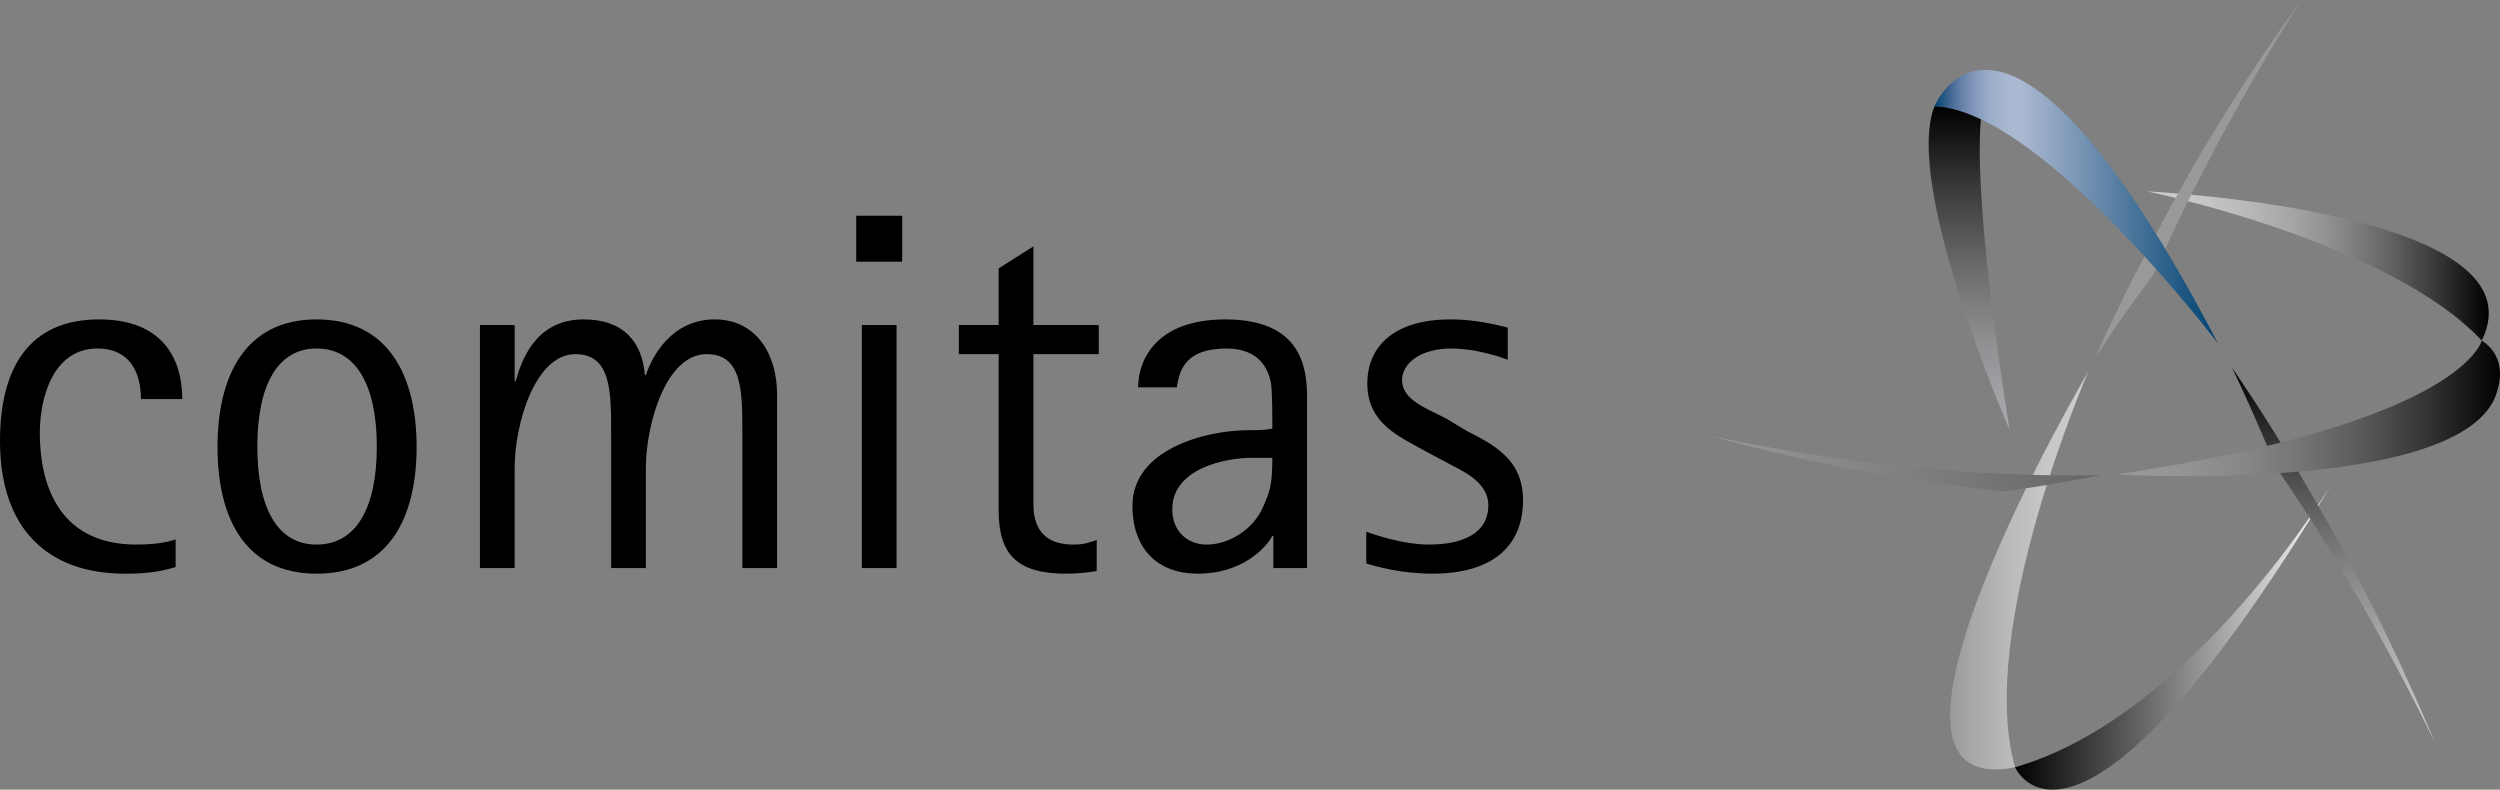 <?xml version="1.0" encoding="utf-8"?>
<!-- Generator: Adobe Illustrator 13.0.0, SVG Export Plug-In . SVG Version: 6.00 Build 14948)  -->
<!DOCTYPE svg PUBLIC "-//W3C//DTD SVG 1.0//EN" "http://www.w3.org/TR/2001/REC-SVG-20010904/DTD/svg10.dtd">
<svg version="1.0" id="Ebene_1" xmlns="http://www.w3.org/2000/svg" xmlns:xlink="http://www.w3.org/1999/xlink" x="0px" y="0px"
	 width="269.304px" height="85.063px" viewBox="0 0 269.304 85.063" enable-background="new 0 0 269.304 85.063"
	 xml:space="preserve">
<rect x="0" y="0" width="269.304" height="85.063" fill="#808080" stroke="none"/>
<g>
	<linearGradient id="SVGID_1_" gradientUnits="userSpaceOnUse" x1="231.249" y1="28.648" x2="268.096" y2="28.648">
		<stop  offset="0" style="stop-color:#CCCCCC"/>
		<stop  offset="0.135" style="stop-color:#C8C8C8"/>
		<stop  offset="0.275" style="stop-color:#BBBBBB"/>
		<stop  offset="0.417" style="stop-color:#A7A7A7"/>
		<stop  offset="0.561" style="stop-color:#8A8A8A"/>
		<stop  offset="0.707" style="stop-color:#646464"/>
		<stop  offset="0.853" style="stop-color:#363636"/>
		<stop  offset="0.998" style="stop-color:#010101"/>
		<stop  offset="1" style="stop-color:#000000"/>
	</linearGradient>
	<path fill="url(#SVGID_1_)" d="M231.249,20.609c0,0,43.035,2.062,36.088,16.076C257.304,25.969,231.249,20.609,231.249,20.609z"/>
	<path fill="#999999" d="M232.036,29.496c0.977-2.198,1.996-4.422,3.102-6.695c1.326-2.703,2.725-5.4,4.111-8.014
		c2.756-5.081,5.586-9.978,8.654-14.787c-3.518,4.89-6.885,9.979-10.064,15.257c-3.275,5.496-6.416,11.344-9.406,17.414
		c-0.953,1.952-1.848,3.87-2.709,5.763c1.352-2.021,2.752-4.063,4.248-6.146C230.653,31.347,231.345,30.422,232.036,29.496z"/>
	<linearGradient id="SVGID_2_" gradientUnits="userSpaceOnUse" x1="208.392" y1="22.266" x2="238.931" y2="22.266">
		<stop  offset="0" style="stop-color:#004271"/>
		<stop  offset="0.004" style="stop-color:#004574"/>
		<stop  offset="0.04" style="stop-color:#325D89"/>
		<stop  offset="0.076" style="stop-color:#55759E"/>
		<stop  offset="0.115" style="stop-color:#728BB0"/>
		<stop  offset="0.154" style="stop-color:#8A9EBE"/>
		<stop  offset="0.197" style="stop-color:#9CADC9"/>
		<stop  offset="0.243" style="stop-color:#A7B6CF"/>
		<stop  offset="0.3" style="stop-color:#ACB9D2"/>
		<stop  offset="1" style="stop-color:#004271"/>
	</linearGradient>
	<path fill="url(#SVGID_2_)" d="M208.392,11.444c0,0,7.455-18.679,30.539,25.56C238.931,37.004,219.862,11.88,208.392,11.444z"/>
	<g>
		<linearGradient id="SVGID_3_" gradientUnits="userSpaceOnUse" x1="212.122" y1="46.32" x2="212.122" y2="11.444">
			<stop  offset="0.006" style="stop-color:#A7A9AC"/>
			<stop  offset="0.118" style="stop-color:#A0A1A4"/>
			<stop  offset="0.29" style="stop-color:#8B8D8F"/>
			<stop  offset="0.5" style="stop-color:#6A6B6D"/>
			<stop  offset="0.739" style="stop-color:#3B3C3D"/>
			<stop  offset="1" style="stop-color:#000000"/>
		</linearGradient>
		<path fill="url(#SVGID_3_)" d="M208.392,11.444c-3.416,8.538,8.094,34.876,8.094,34.876s-3.965-23.688-3.102-33.464
			C211.626,12.022,209.938,11.503,208.392,11.444z"/>
	</g>
	<linearGradient id="SVGID_4_" gradientUnits="userSpaceOnUse" x1="210.066" y1="61.433" x2="224.977" y2="61.433">
		<stop  offset="0" style="stop-color:#999999"/>
		<stop  offset="0.15" style="stop-color:#A7A7A7"/>
		<stop  offset="0.439" style="stop-color:#BBBBBB"/>
		<stop  offset="0.724" style="stop-color:#C8C8C8"/>
		<stop  offset="1" style="stop-color:#CCCCCC"/>
	</linearGradient>
	<path fill="url(#SVGID_4_)" d="M224.978,39.983c0,0-27.402,46.582-7.912,42.666C212.821,67.809,224.978,39.983,224.978,39.983z"/>
	<linearGradient id="SVGID_5_" gradientUnits="userSpaceOnUse" x1="217.065" y1="68.398" x2="251.421" y2="68.398">
		<stop  offset="0" style="stop-color:#000000"/>
		<stop  offset="1" style="stop-color:#FFFFFF"/>
	</linearGradient>
	<path fill="url(#SVGID_5_)" d="M217.065,82.649c0,0,6.564,15.252,34.355-30.917C251.421,51.732,236.364,77.084,217.065,82.649z"/>
	<path d="M229.419,51.114"/>
	<linearGradient id="SVGID_6_" gradientUnits="userSpaceOnUse" x1="184.253" y1="49.943" x2="226.286" y2="49.943">
		<stop  offset="0" style="stop-color:#999999"/>
		<stop  offset="1" style="stop-color:#666666"/>
	</linearGradient>
	<path fill="url(#SVGID_6_)" d="M208.886,50.599c-2.848-0.247-5.713-0.565-8.51-0.909c-5.455-0.729-10.777-1.6-16.123-2.735
		c5.588,1.544,11.291,2.874,17.078,3.934c4.715,0.847,9.592,1.519,14.561,2.045c3.631-0.494,7.094-1.08,10.395-1.746
		C220.87,51.286,215.083,51.126,208.886,50.599z"/>
	<linearGradient id="SVGID_7_" gradientUnits="userSpaceOnUse" x1="251.36" y1="79.967" x2="251.36" y2="39.592">
		<stop  offset="0" style="stop-color:#CCCCCC"/>
		<stop  offset="0.1" style="stop-color:#C3C3C3"/>
		<stop  offset="0.263" style="stop-color:#ABABAB"/>
		<stop  offset="0.469" style="stop-color:#838383"/>
		<stop  offset="0.71" style="stop-color:#4C4C4C"/>
		<stop  offset="0.978" style="stop-color:#060606"/>
		<stop  offset="1" style="stop-color:#000000"/>
	</linearGradient>
	<path fill="url(#SVGID_7_)" d="M245.138,50.268c1.52,2.217,3.037,4.505,4.562,6.935c1.574,2.519,3.113,5.103,4.586,7.64
		c2.842,4.986,5.5,9.961,7.994,15.125c-2.359-5.633-4.939-11.215-7.758-16.701c-2.943-5.673-6.23-11.391-9.758-17.06
		c-1.445-2.313-2.887-4.491-4.324-6.614c1.377,2.918,2.744,5.953,4.088,9.172C244.737,49.263,244.933,49.766,245.138,50.268z"/>
	<linearGradient id="SVGID_8_" gradientUnits="userSpaceOnUse" x1="227.968" y1="43.99" x2="269.304" y2="43.99">
		<stop  offset="0" style="stop-color:#999999"/>
		<stop  offset="0.157" style="stop-color:#959595"/>
		<stop  offset="0.319" style="stop-color:#888888"/>
		<stop  offset="0.484" style="stop-color:#747474"/>
		<stop  offset="0.651" style="stop-color:#575757"/>
		<stop  offset="0.819" style="stop-color:#313131"/>
		<stop  offset="0.987" style="stop-color:#040404"/>
		<stop  offset="1" style="stop-color:#000000"/>
	</linearGradient>
	<path fill="url(#SVGID_8_)" d="M267.337,36.686c0,0-1.93,8.861-39.369,14.429c0,0,38.596,2.268,41.107-9.275
		C269.075,41.839,270.231,38.542,267.337,36.686z"/>
</g>
<g>
	<path d="M18.92,61.082c-1.65,0.495-3.025,0.716-5.445,0.716C5.115,61.797,0,56.957,0,47.496c0-7.864,3.135-13.09,10.67-13.09
		c6.985,0,8.965,4.4,8.965,8.58H15.18c0-2.805-1.155-5.444-4.675-5.444c-4.73,0-6.215,5.17-6.215,9.13
		c0,5.005,1.705,11.99,10.395,11.99c0.935,0,2.805-0.056,4.235-0.551V61.082z"/>
	<path d="M23.43,48.156c0-7.645,2.97-13.75,10.67-13.75c7.755,0,10.78,6.105,10.78,13.75c0,7.646-3.025,13.641-10.78,13.641
		C26.4,61.797,23.43,55.802,23.43,48.156z M34.1,58.662c4.29,0,6.49-3.961,6.49-10.561c0-6.545-2.2-10.56-6.49-10.56
		c-4.235,0-6.38,4.015-6.38,10.56C27.72,54.701,29.865,58.662,34.1,58.662z"/>
	<path d="M51.699,35.012h3.74v6.05h0.11c0.605-2.145,2.09-6.655,7.315-6.655c4.4,0,6.325,2.53,6.6,5.995h0.11
		c0.66-1.979,2.75-5.995,7.425-5.995c4.455,0,6.71,3.74,6.71,8.085v18.701h-3.74v-14.52c0-4.565,0-8.525-3.85-8.525
		c-4.4,0-6.545,7.59-6.545,12.265v10.781h-3.74v-14.52c0-4.511,0-8.525-3.85-8.525c-4.345,0-6.545,7.535-6.545,12.265v10.781h-3.74
		V35.012z"/>
	<path d="M92.234,23.241h4.95v4.95h-4.95V23.241z M92.839,35.012h3.74v26.18h-3.74V35.012z"/>
	<path d="M118.139,61.522c-1.099,0.165-2.199,0.275-3.299,0.275c-5.281,0-7.261-2.09-7.261-6.766V38.146h-4.29v-3.135h4.29v-6.105
		l3.74-2.365v8.471h7.041v3.135h-7.041v16.115c0,1.705,0.44,4.4,4.291,4.4c1.209,0,1.705-0.221,2.529-0.495V61.522z"/>
	<path d="M137.168,57.727h-0.109c-0.66,1.265-3.244,4.071-8.029,4.071c-4.291,0-7.041-2.641-7.041-7.316
		c0-6.104,7.92-8.14,12.484-8.14c0.936,0,1.705,0,2.586-0.165c0-1.266,0-4.125-0.164-5.005c-0.605-2.915-2.807-3.63-4.785-3.63
		c-4.236,0-5.061,2.145-5.336,4.18h-4.18c0.055-3.3,2.254-7.315,9.404-7.315c8.141,0,8.801,5.115,8.801,8.415v18.371h-3.631V57.727z
		 M134.859,49.312c-2.75,0-8.58,1.1-8.58,5.555c0,2.476,1.76,3.796,3.684,3.796c2.365,0,5.006-1.54,6.105-4.07
		c0.66-1.54,0.99-2.146,0.99-5.28H134.859z"/>
	<path d="M157.959,46.396c2.75,1.43,6.105,2.97,6.105,7.48c0,5.225-3.631,7.92-9.736,7.92c-3.41,0-6.105-0.771-7.15-1.101v-3.411
		c0.66,0.221,3.795,1.376,6.766,1.376c3.631,0,6.381-1.211,6.381-4.235c0-2.695-3.191-3.851-4.73-4.73l-2.365-1.265
		c-2.42-1.375-5.939-2.805-5.939-7.095c0-4.235,3.135-6.931,8.965-6.931c2.805,0,4.949,0.605,6.16,0.88v3.466
		c-0.881-0.33-3.465-1.21-6.105-1.21c-3.189,0-5.279,1.539-5.279,3.409c0,2.146,2.639,3.025,4.729,4.125L157.959,46.396z"/>
</g>
</svg>
